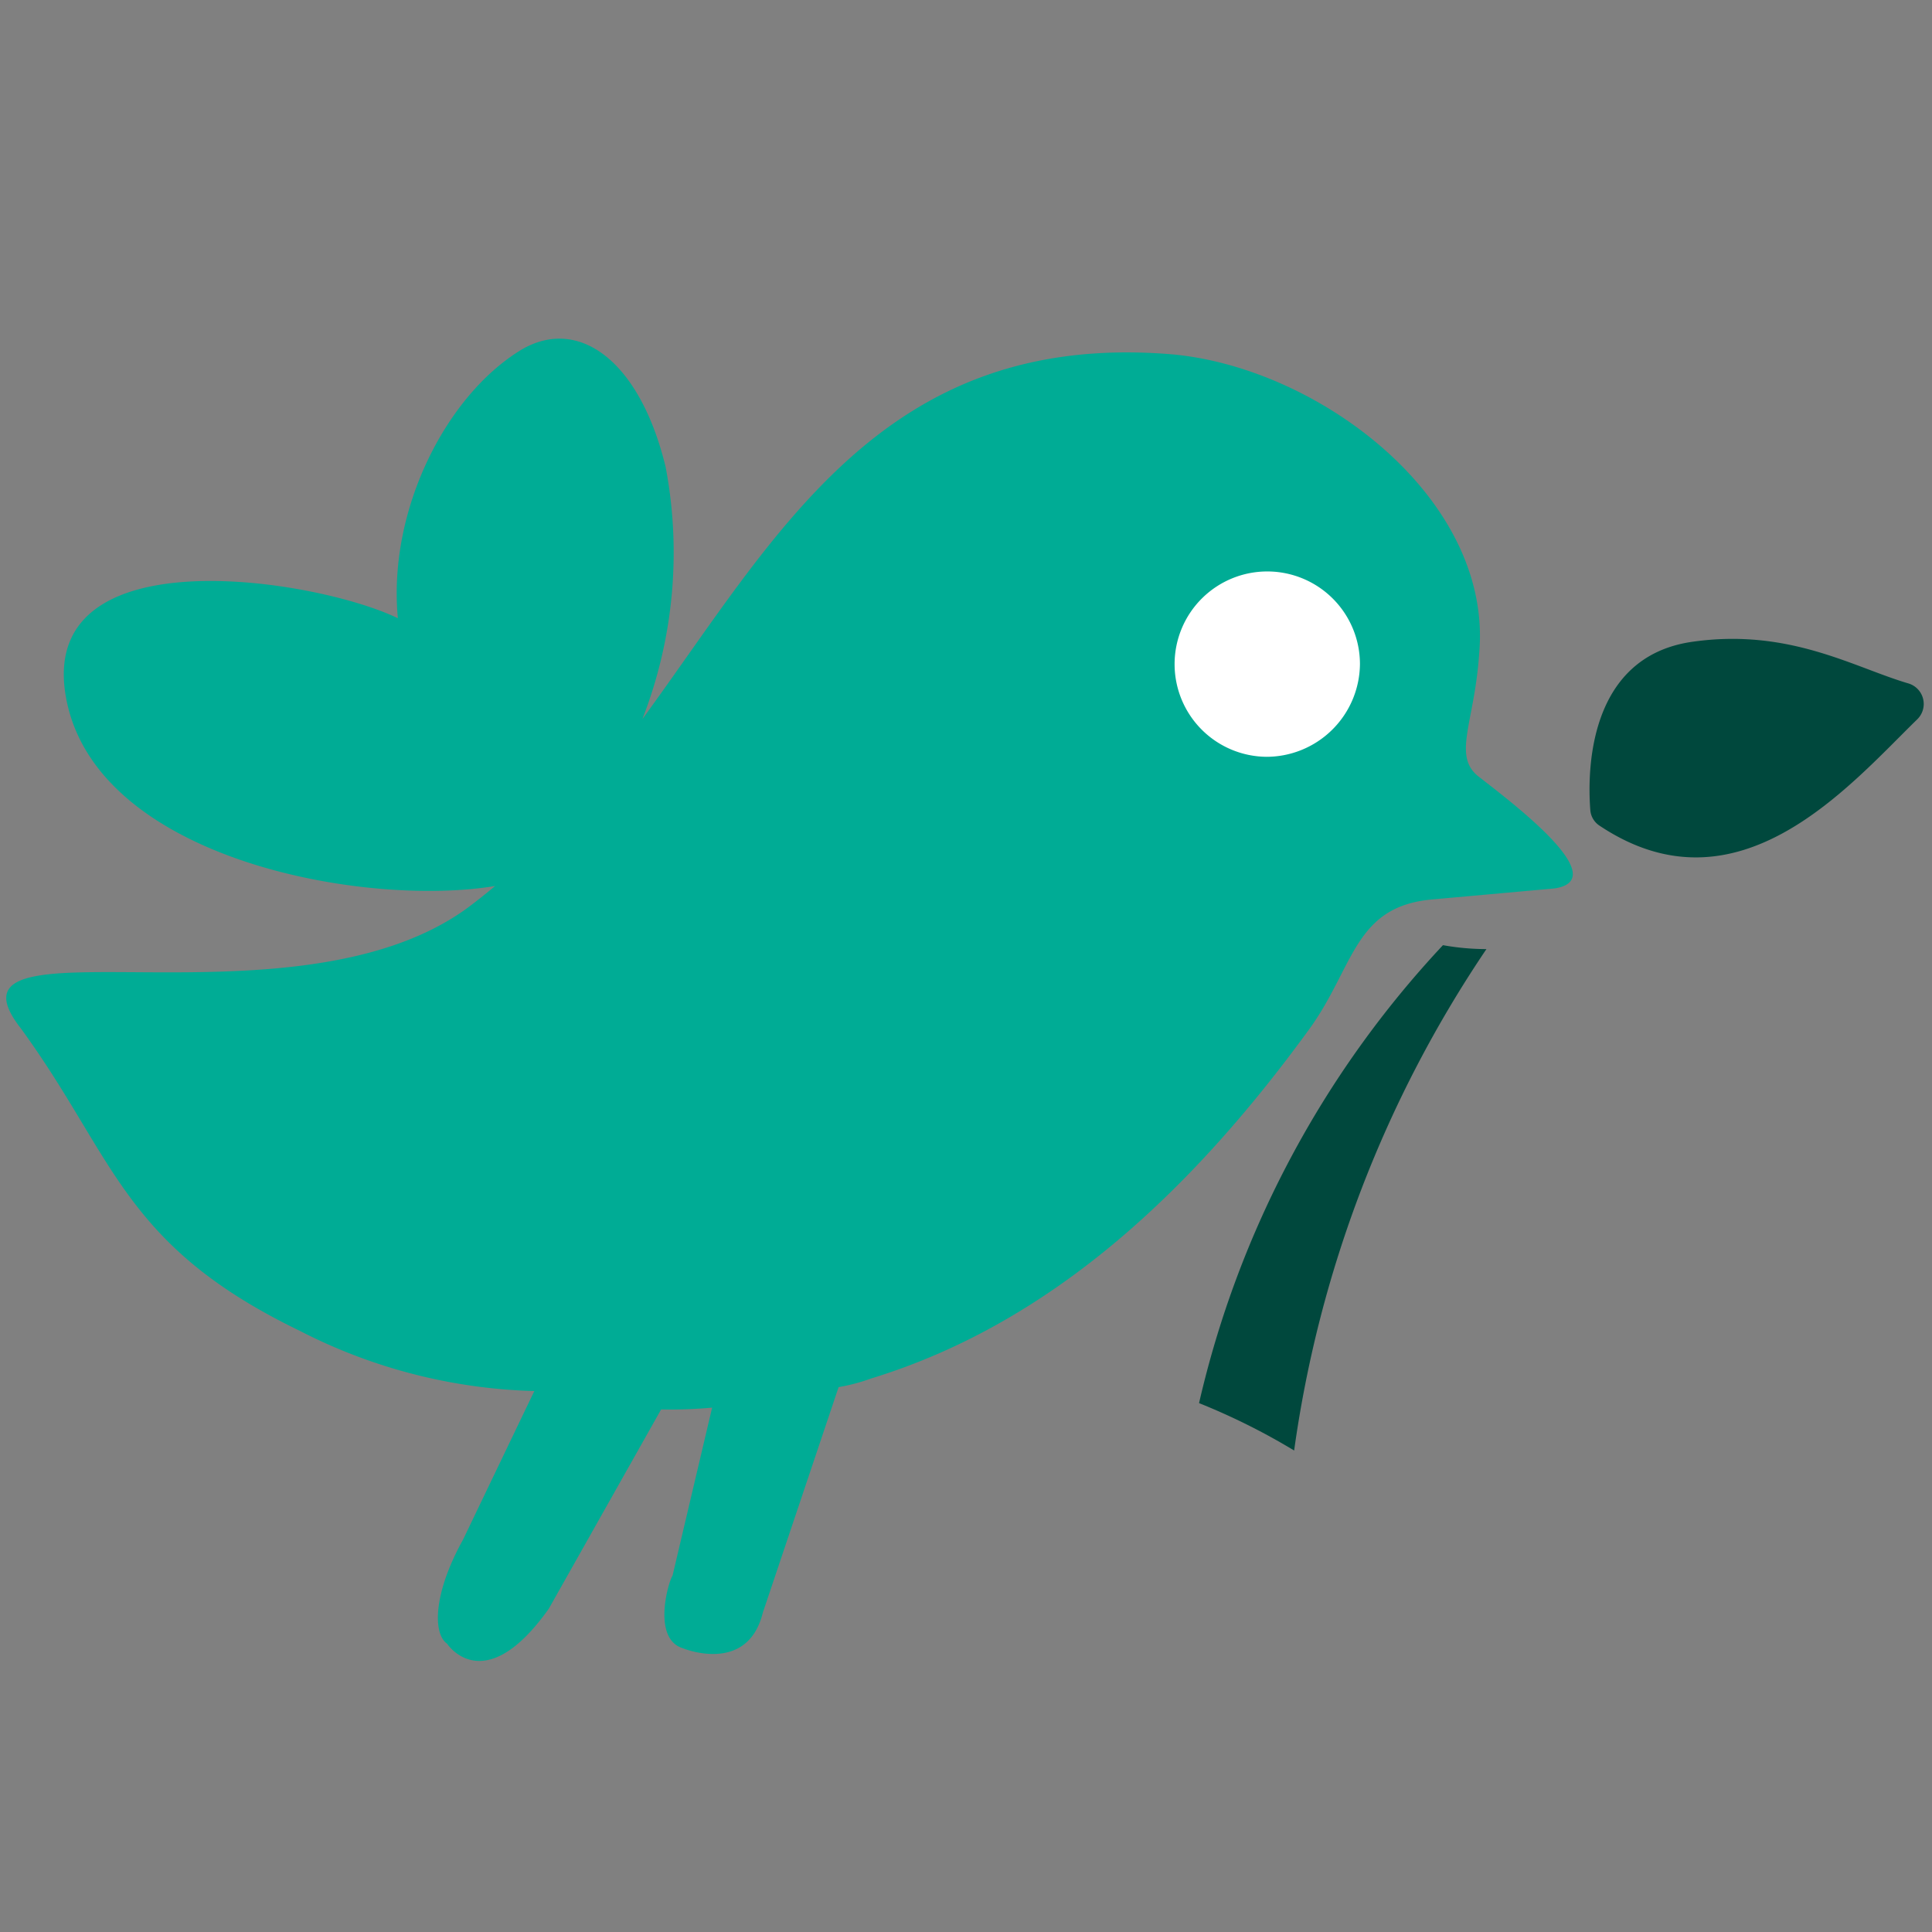 <svg width="64px" height="64px" id="Layer_1" data-name="Layer 1" xmlns="http://www.w3.org/2000/svg" viewBox="0 0 64 64"><rect x="0" y="0" width="64" height="64" fill="#808080" stroke="none"/><defs><style>.cls-1{fill:#fff;}.cls-2{fill:#00ac95;}.cls-3{fill:#00483d;}</style></defs><circle class="cls-1" cx="41.91" cy="22" r="4.57"/><path class="cls-2" d="M49,25.74c-.91-.69-.15-1.79,0-4.1.46-5.14-5.37-9.52-10.27-9.91-9.5-.74-13,6-17.45,12.09a15.2,15.2,0,0,0,.77-8.35c-.85-3.51-2.87-5-4.77-3.89-2.49,1.5-4.44,5.31-4.1,8.9-2.68-1.3-11.94-2.81-11,2.59s9.89,7,14.22,6.28c-.31.26-.61.5-.92.73-5.82,4.25-17.85.09-14.78,4,3.11,4.27,3.35,7.16,9.22,10a18,18,0,0,0,7.78,2L15.34,51c-1,1.8-1,3.12-.53,3.45,0,0,1.22,1.87,3.37-1.16l3.72-6.6a15.72,15.72,0,0,0,1.69-.06l-1.31,5.56c-.16.26-.67,2.1.34,2.41,0,0,2.14.89,2.65-1.18l2.51-7.47a6.22,6.22,0,0,0,1.09-.29C35,43.78,39.65,39.21,43.38,34.08,44.88,32,44.85,30,47.5,29.79l4-.36C53.45,29.13,50.13,26.62,49,25.74Zm-7.05-.67A3.07,3.07,0,1,1,45.05,22,3.1,3.1,0,0,1,41.91,25.07Z"/><path class="cls-3" d="M53,27.36c4.59,3.05,8.27-1.35,10.51-3.53a.71.71,0,0,0-.29-1.19c-1.81-.53-3.95-1.84-7.16-1.38-3.5.5-3.47,4.38-3.38,5.56A.68.68,0,0,0,53,27.36Z"/><path class="cls-3" d="M42.87,48.05a39.32,39.32,0,0,1,6.37-16.61,8.19,8.19,0,0,1-1.44-.13,33,33,0,0,0-8.08,15.17A21.72,21.72,0,0,1,42.87,48.05Z"/></svg>